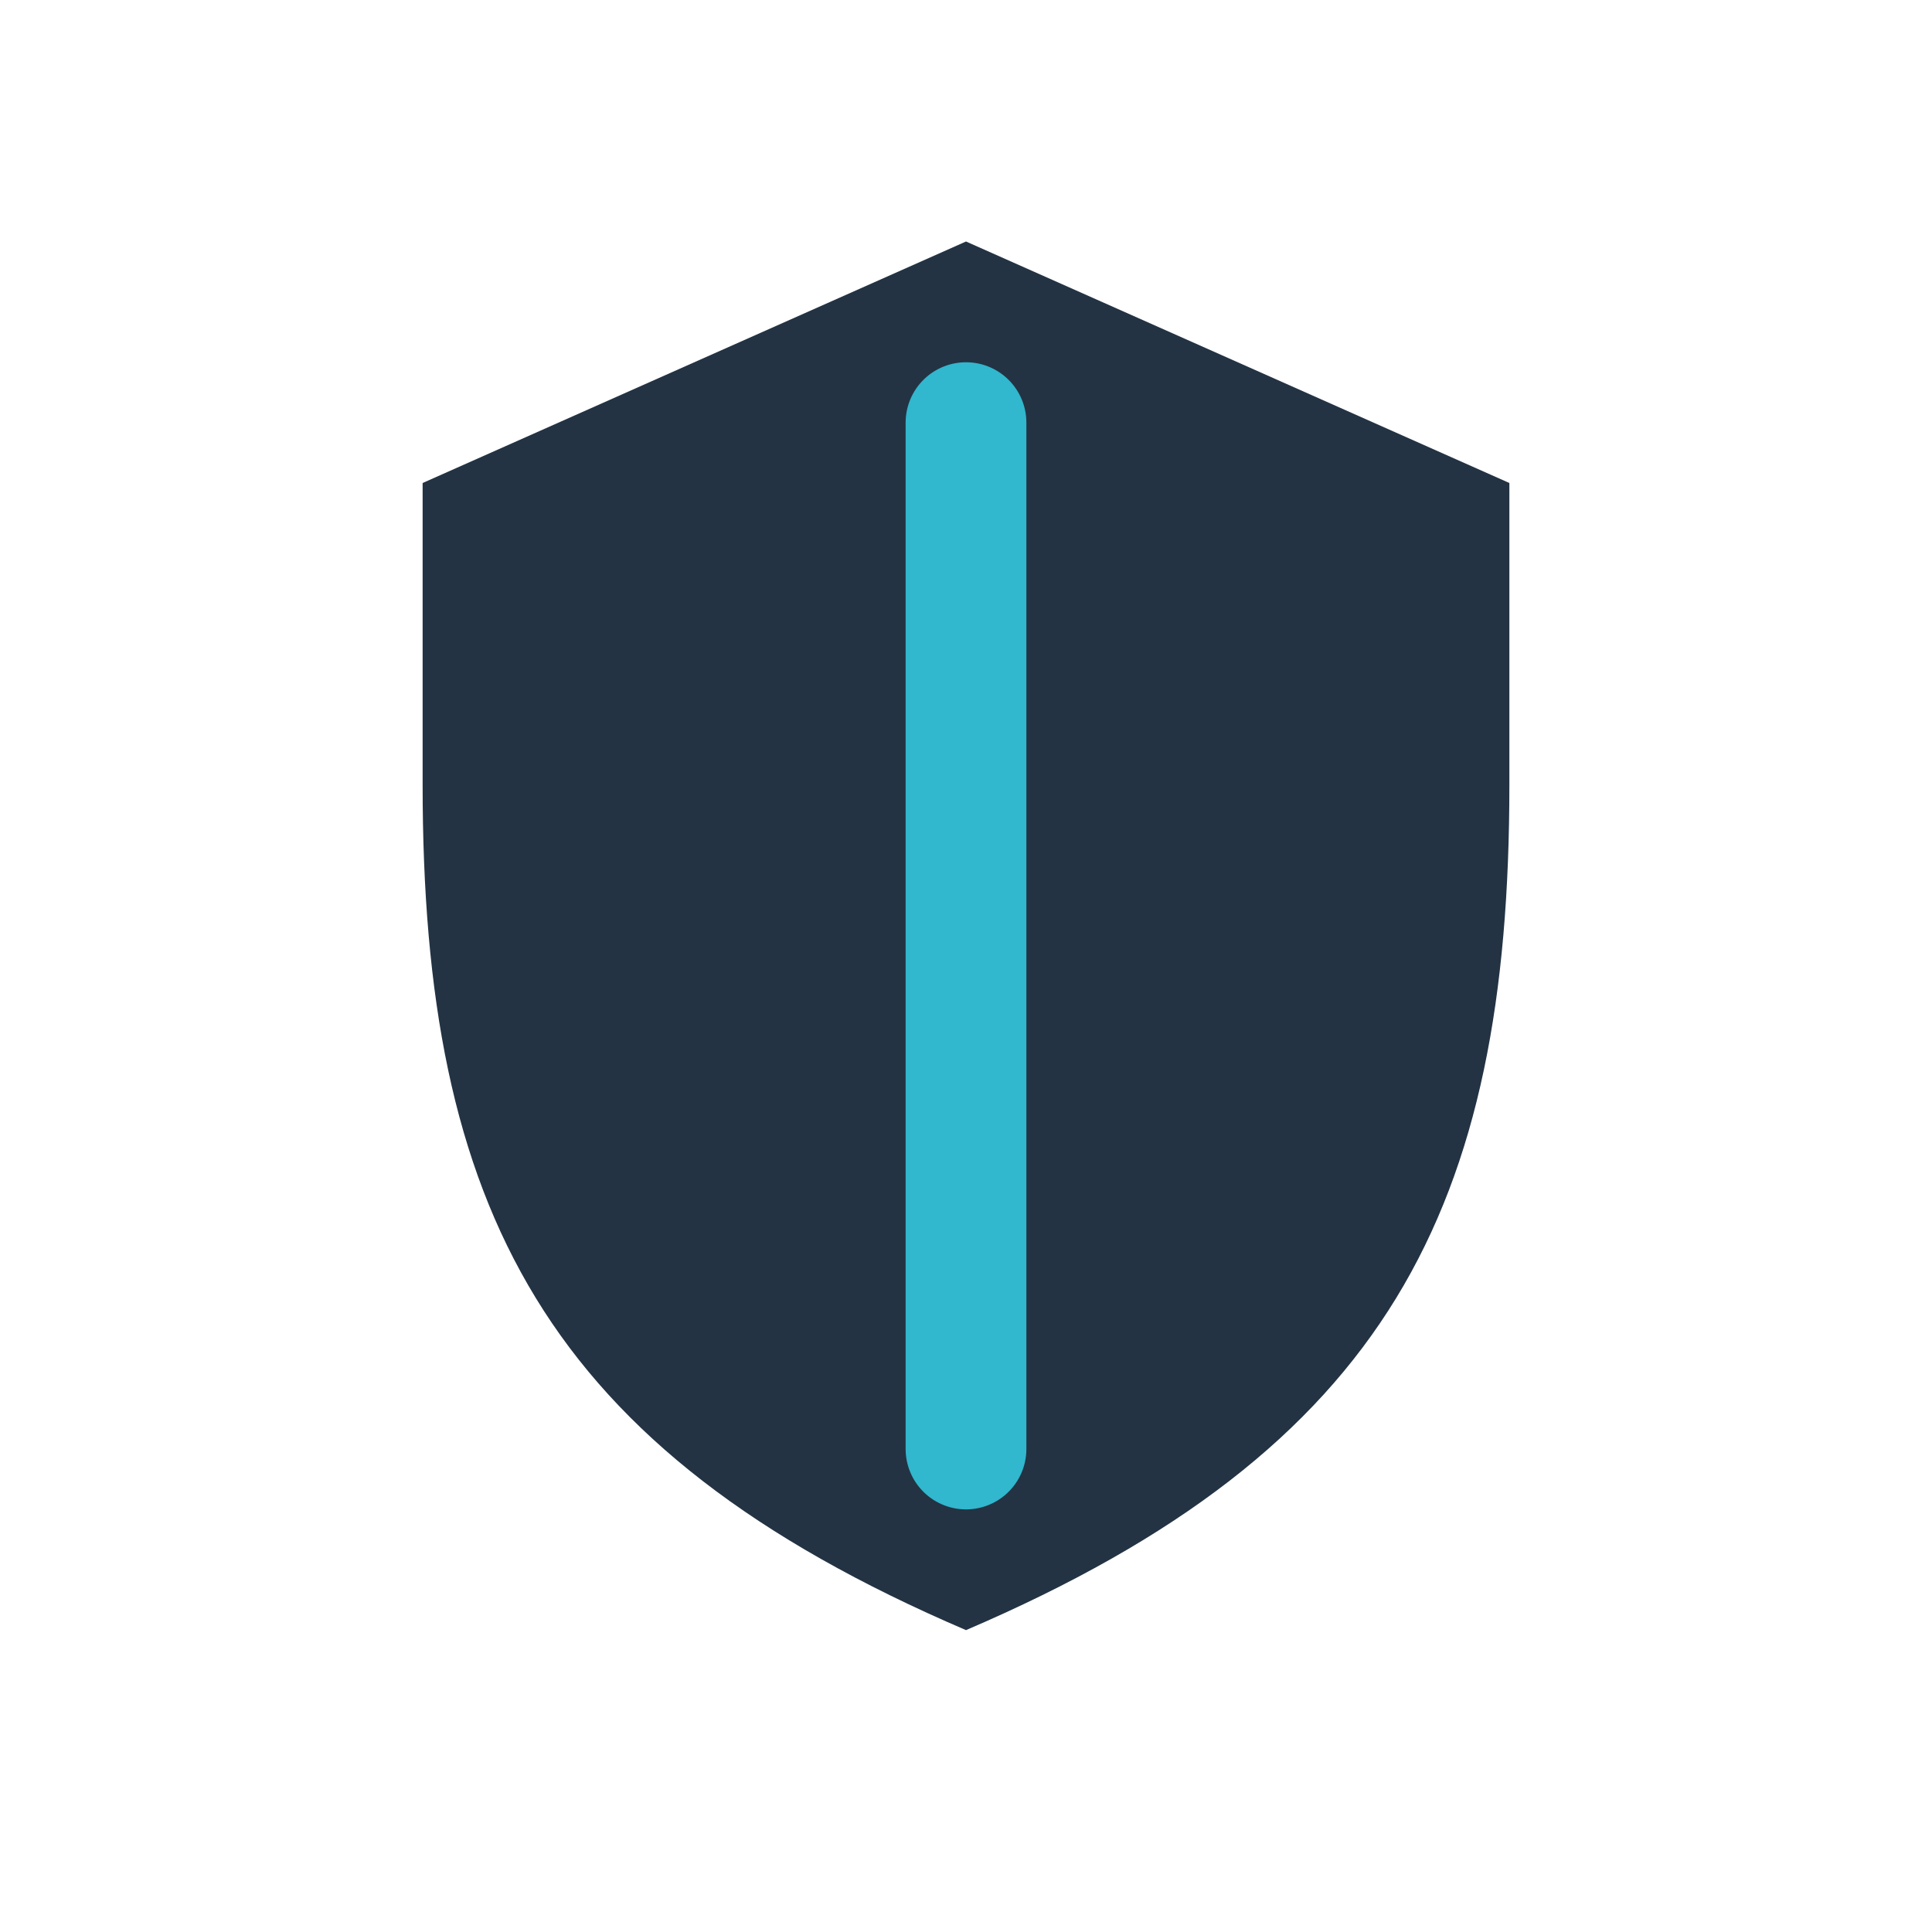 <?xml version="1.0" encoding="UTF-8"?>
<svg xmlns="http://www.w3.org/2000/svg" width="32" height="32" viewBox="0 0 32 32"><path d="M16 27c-7-3-9-7-9-14V8l9-4 9 4v5c0 7-2 11-9 14z" fill="#233343"/><path d="M16 7v17" stroke="#31B7CE" stroke-width="2" stroke-linecap="round"/></svg>